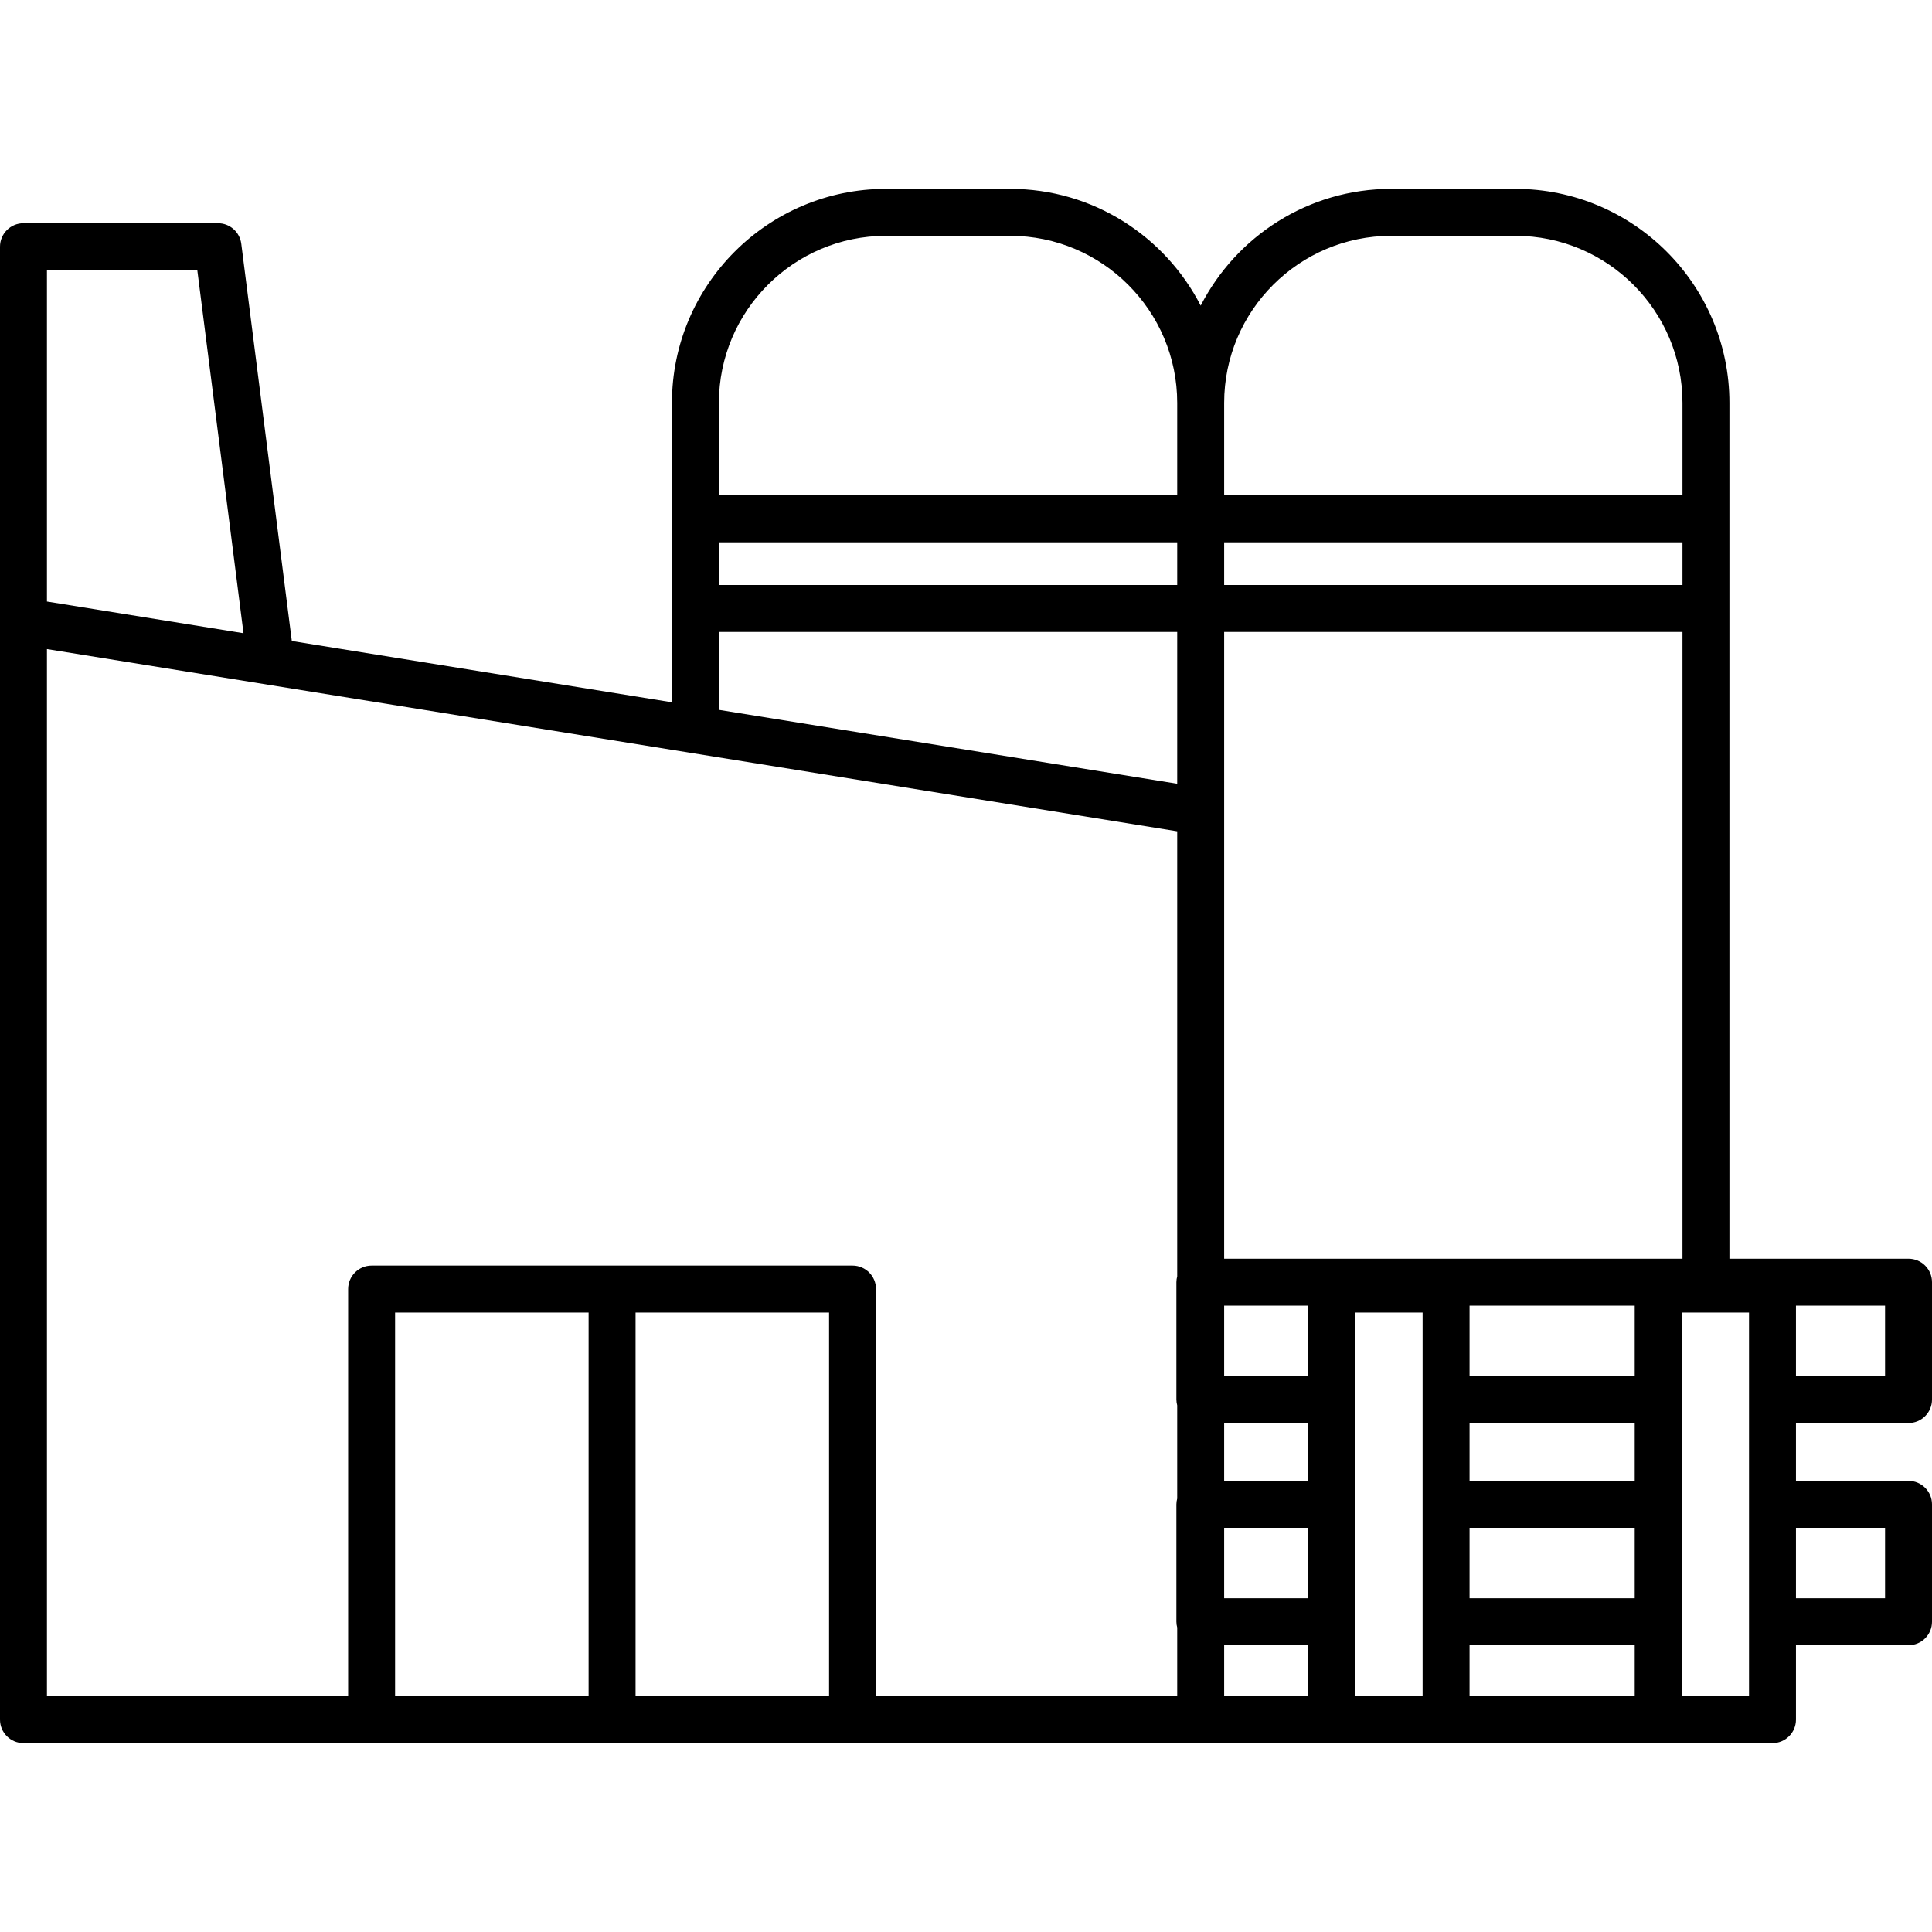 <?xml version="1.0" ?><svg id="Layer_1" style="enable-background:new 0 0 411.486 411.486;" version="1.1" viewBox="0 0 411.486 411.486" xml:space="preserve" xmlns="http://www.w3.org/2000/svg" xmlns:xlink="http://www.w3.org/1999/xlink"><path d="M406.486,303.089c2.762,0,5-2.239,5-5v-25c0-2.761-2.238-5-5-5H368.34V85.811c0-25.135-20.448-45.583-45.583-45.583h-26.446  c-17.677,0-33.025,10.121-40.583,24.867c-7.558-14.746-22.906-24.867-40.583-24.867h-26.447c-25.135,0-45.583,20.448-45.583,45.583  v63.767l-80.962-13.054L51.388,51.913c-0.318-2.498-2.442-4.369-4.96-4.369H5c-2.761,0-5,2.239-5,5v79.83v233.885  c0,2.761,2.239,5,5,5h74.147H181.58h74.147h27.922h24.344h45.175h10.172h14.172c2.762,0,5-2.239,5-5v-15.851h23.975  c2.762,0,5-2.239,5-5v-25c0-2.761-2.238-5-5-5h-23.975v-12.318H406.486z M401.486,293.089h-18.975v-15h18.975V293.089z   M250.728,124.598h-97.613v-9.091h97.613V124.598z M260.728,115.507h97.612v9.091h-97.612V115.507z M278.649,315.407h-17.922  v-12.318h17.922V315.407z M260.728,325.407h17.922v15h-17.922V325.407z M278.649,293.089h-17.922v-15h17.922V293.089z   M348.168,340.407h-35.175v-15h35.175V340.407z M348.168,315.407h-35.175v-12.318h35.175V315.407z M312.993,350.407h35.175v10.851  h-35.175V350.407z M348.168,293.089h-35.175v-15h35.175V293.089z M260.728,268.089v-95.29v-38.201h97.612v133.491H260.728z   M296.311,50.228h26.446c19.62,0,35.583,15.962,35.583,35.583v19.696h-97.612V85.811C260.728,66.19,276.69,50.228,296.311,50.228z   M188.698,50.228h26.447c19.62,0,35.583,15.962,35.583,35.583v19.696h-97.613V85.811C153.115,66.19,169.077,50.228,188.698,50.228z   M153.115,134.598h97.613v32.33l-97.613-15.738V134.598z M42.024,57.544l9.838,77.321L10,128.115V57.544H42.024z M10,138.244  l240.728,38.813v94.794c-0.102,0.398-0.173,0.808-0.173,1.237v25c0,0.43,0.071,0.839,0.173,1.237v19.844  c-0.102,0.398-0.173,0.808-0.173,1.237v25c0,0.43,0.071,0.839,0.173,1.237v14.614H186.58v-86.702c0-2.761-2.239-5-5-5H79.147  c-2.761,0-5,2.239-5,5v86.702H10V138.244z M84.147,279.556h41.217v81.702H84.147V279.556z M135.364,361.258v-81.702h41.216v81.702  H135.364z M260.728,350.407h17.922v10.851h-17.922V350.407z M288.649,361.258v-81.702h14.344v81.702H288.649z M372.512,361.258  h-9.172h-5.172v-81.702h14.344V361.258z M401.486,325.407v15h-18.975v-15H401.486z"/><g/><g/><g/><g/><g/><g/><g/><g/><g/><g/><g/><g/><g/><g/><g/></svg>